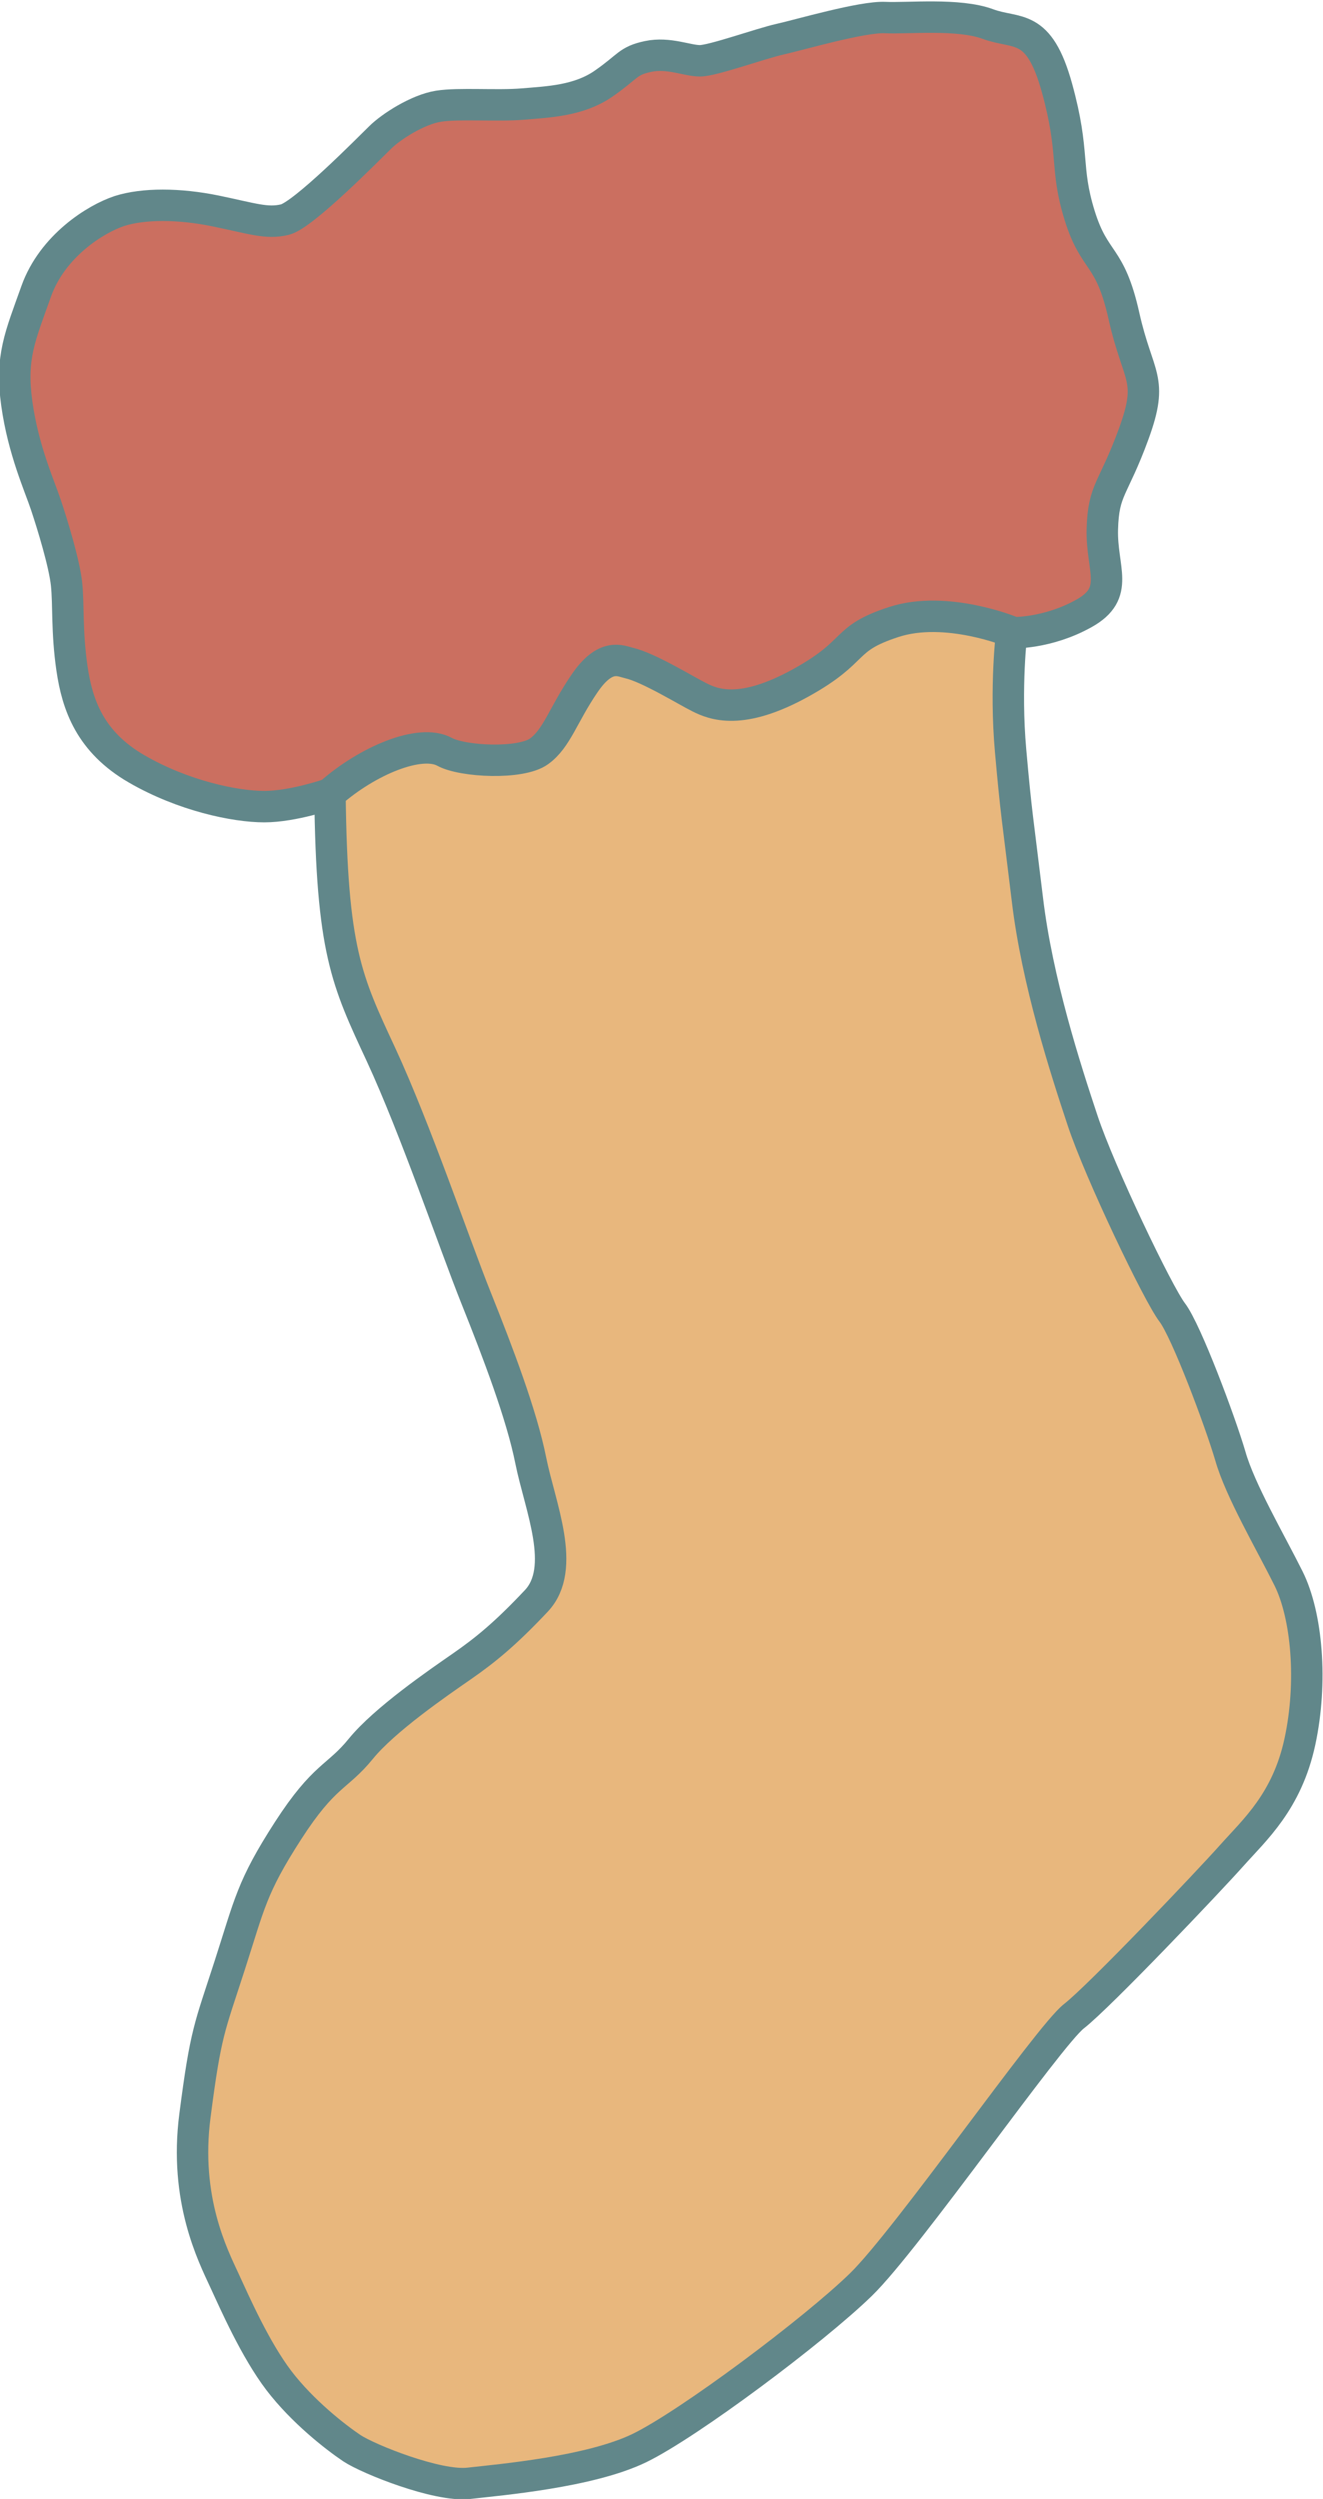 <svg version="1.1" viewBox="0 0 421 795" xmlns="http://www.w3.org/2000/svg"><g transform="translate(-188 -3.47)" stroke="#61878a" stroke-linecap="square" stroke-width="10"><path d="m293 256s-11.7 4.09-20.9 4.09c-9.29 0-25.8-3.44-40.6-12s-18.9-20.3-20.6-32-1.03-20.3-1.72-26.8c-0.688-6.54-4.47-18.9-6.54-25.1-2.06-6.19-7.22-17.5-9.29-32.3-2.06-14.8 1.03-21.3 6.19-35.8 5.16-14.4 18.9-23 26.5-25.5 7.57-2.41 18.9-2.41 30.6 0s16.2 4.13 22 2.75c5.85-1.38 26.8-22.7 30.3-26.1 3.44-3.44 12-8.94 18.6-9.98 6.54-1.03 18.6 0 26.8-0.688 8.26-0.688 17.9-1.03 25.8-6.54 7.91-5.5 7.57-7.22 14.1-8.6 6.54-1.38 12.4 1.38 16.5 1.38s19.3-5.5 25.5-6.88c6.19-1.38 26.1-7.22 33.4-6.88 7.22 0.344 23.4-1.38 32.7 2.06 9.29 3.44 16.2-0.688 22 20.3s2.41 25.1 7.22 40.6c4.82 15.5 9.63 12 14.1 32 4.47 20 9.63 19.6 3.1 37.5-6.54 17.9-9.63 17.5-9.98 30.3-0.344 12.7 5.85 20.3-5.85 26.8-11.7 6.54-22.9 6.15-22.9 6.15" fill="#cb6f60" style="paint-order:fill markers stroke"/><path d="m293 256c0.581 50 5.23 59.3 16.3 83.1 11 23.8 23.2 59.8 30.2 77.3 6.97 17.4 14.5 37.2 17.4 51.7s11.6 34.3 1.74 44.7c-9.88 10.5-16.3 15.7-23.8 20.9s-24.4 16.8-32 26.1c-7.55 9.3-11.6 8.13-23.2 26.1-11.6 18-12.2 23.2-18.6 43-6.39 19.8-7.55 20.9-11 47.6-3.49 26.7 5.81 44.7 9.3 52.3 3.49 7.55 9.88 22.1 17.4 32 7.55 9.88 18 18 23.2 21.5 5.23 3.49 27.2 12.3 37.2 11.2 9.99-1.14 38.5-3.56 54.3-11.2 15.8-7.68 55.6-37.5 70.5-52 14.9-14.5 59.7-79.1 67.8-85.4 8.14-6.33 42.9-42.9 50.2-51.1s17.6-17.2 21.7-36.2 2.26-40.2-3.62-52c-5.88-11.8-15.4-28-18.5-38.9-3.16-10.8-14-39.8-18.5-45.7-4.52-5.88-23.1-44.7-28.5-61-5.42-16.3-14.5-44.3-17.6-70.5-3.16-26.2-3.52-26.8-5.33-47.2-1.81-20.3 0.358-37.8 0.358-37.8s-20.8-8.59-37.5-3.16-11 9.04-29.5 19.3c-19.1 10.6-27.9 6.91-32.4 4.65-4.52-2.26-16.2-9.48-22.4-10.9-2.68-0.628-7.47-3.35-14.2 6.6-6.78 9.94-8.73 17.4-14.4 21.5-5.78 4.21-24.3 3.32-30.1 0.15-7.78-4.21-24.5 2.84-36.3 13.2z" fill="#e8b77d" style="paint-order:fill markers stroke"/></g></svg>
